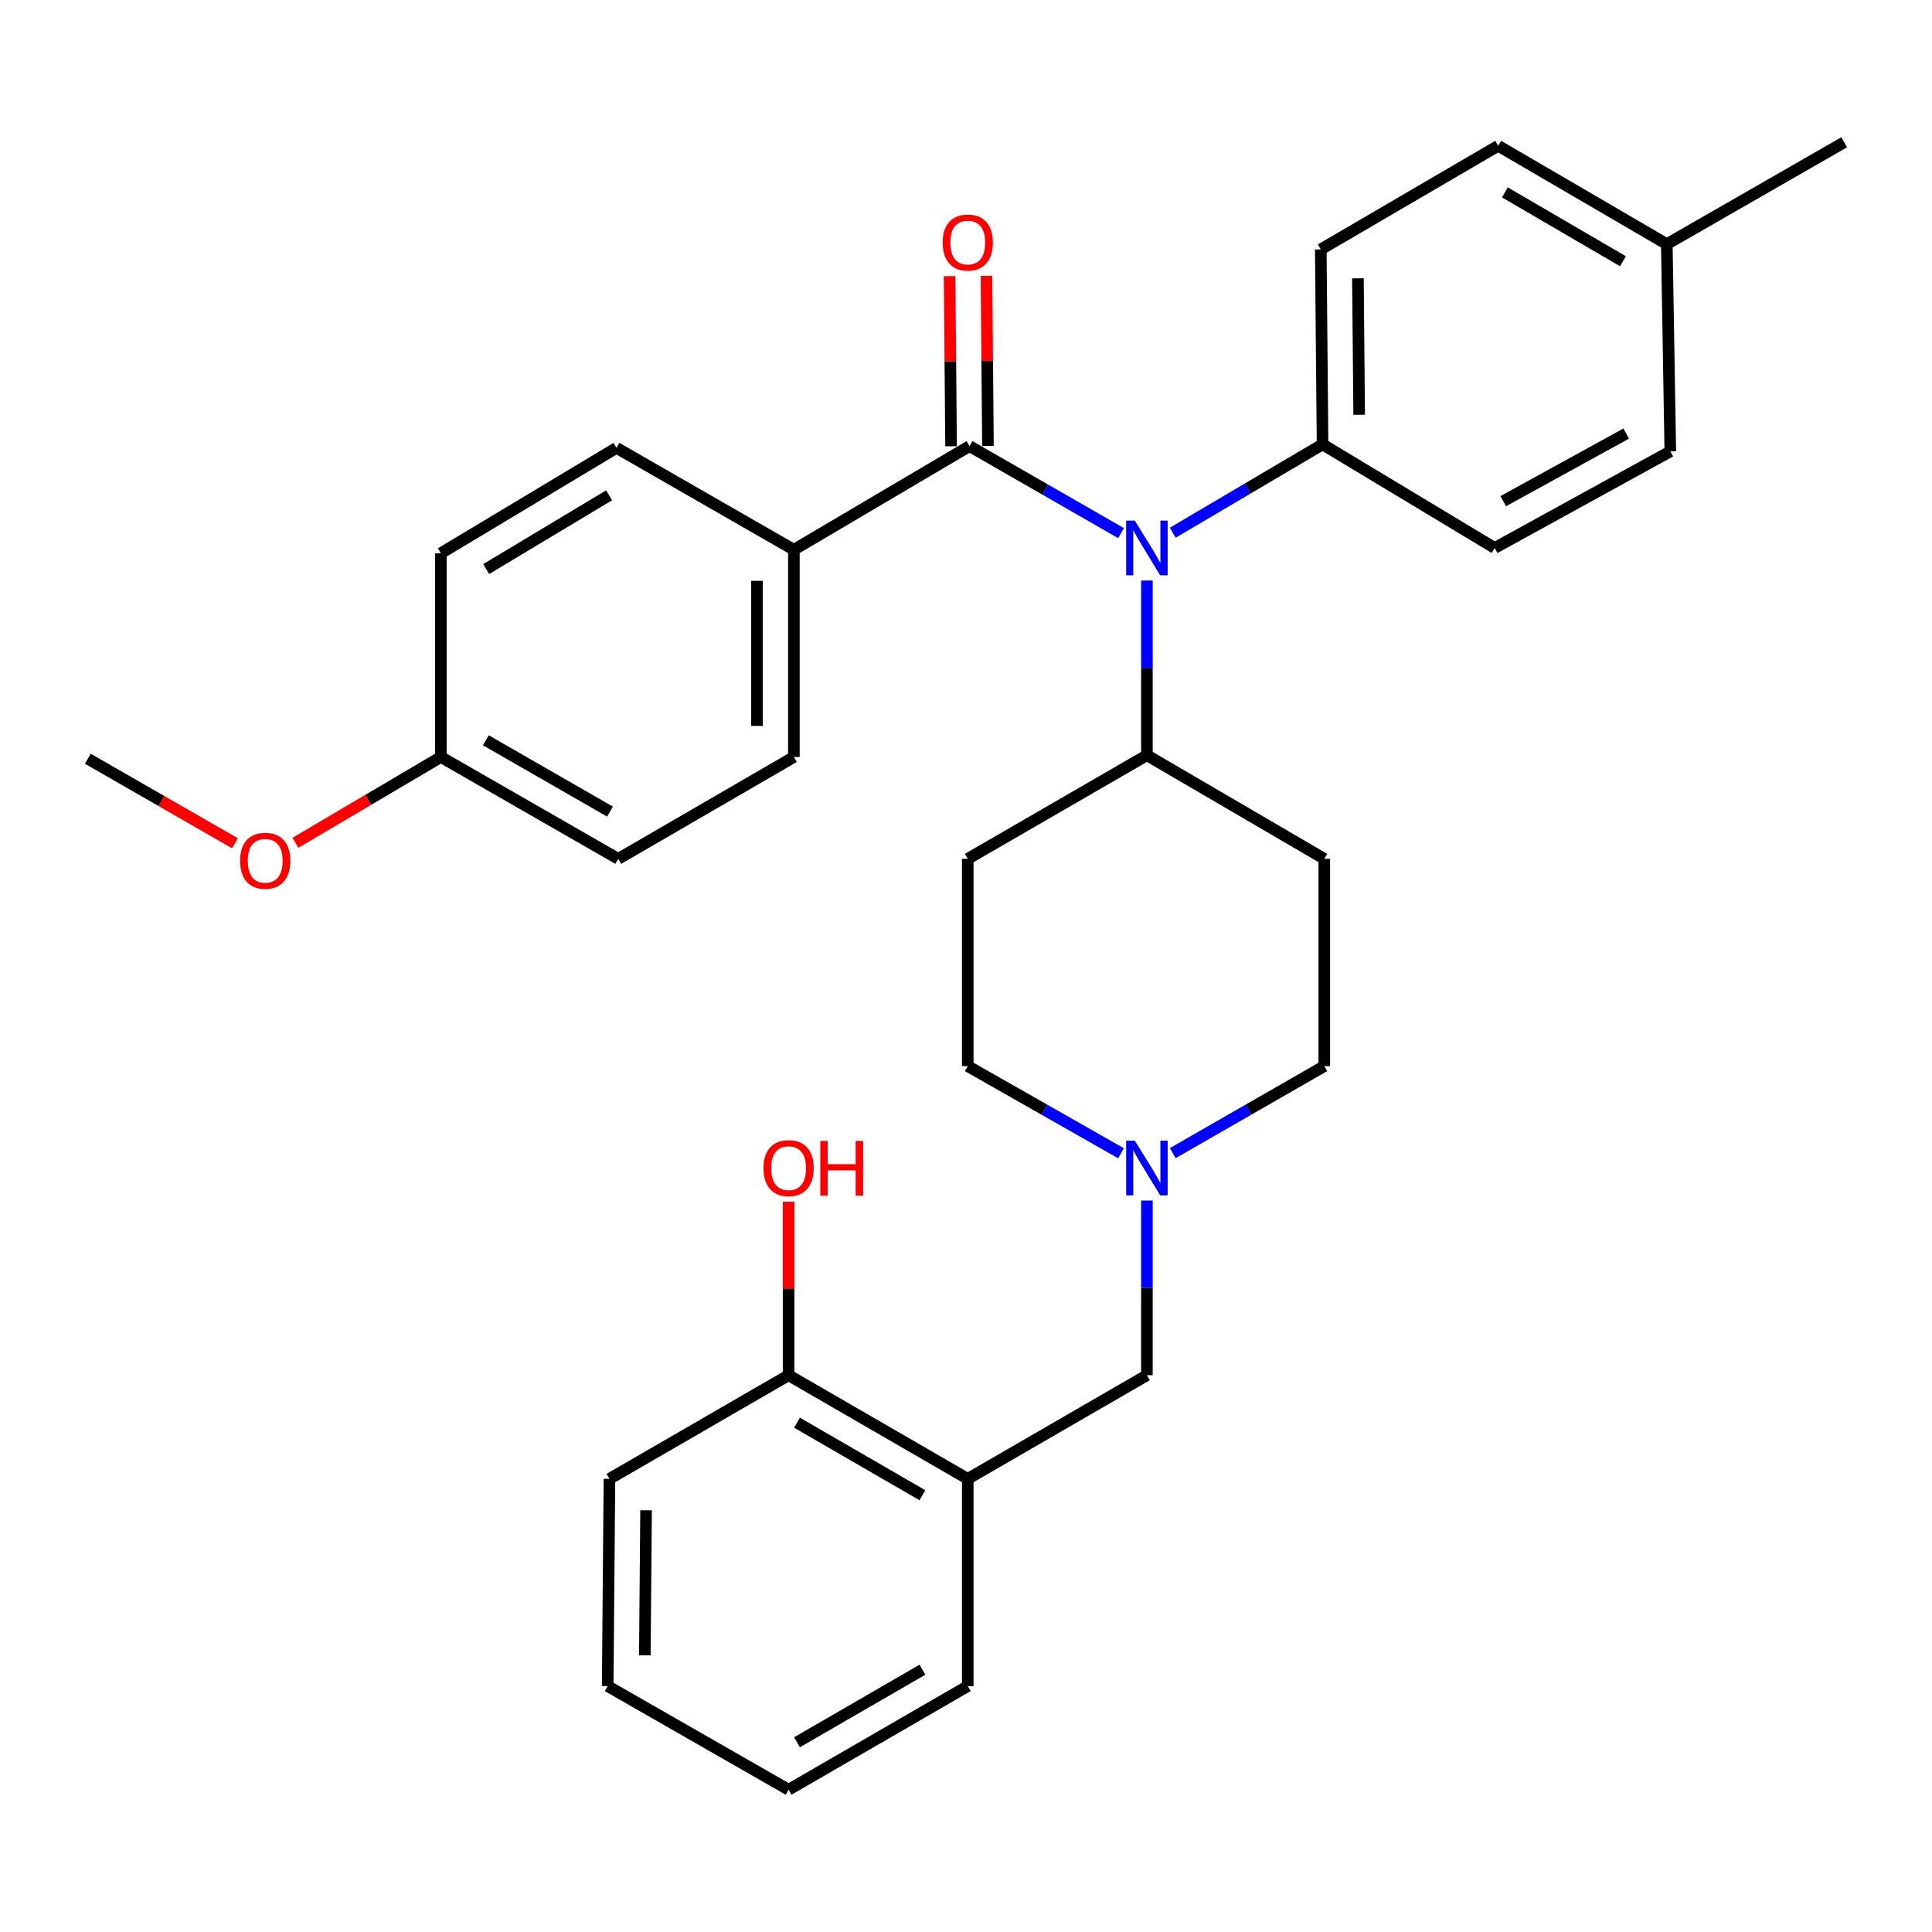 <?xml version='1.0' encoding='iso-8859-1'?>
<svg version='1.1' baseProfile='full'
              xmlns='http://www.w3.org/2000/svg'
                      xmlns:rdkit='http://www.rdkit.org/xml'
                      xmlns:xlink='http://www.w3.org/1999/xlink'
                  xml:space='preserve'
width='1000px' height='1000px' viewBox='0 0 1000 1000'>
<!-- END OF HEADER -->
<rect style='opacity:1.0;fill:#FFFFFF;stroke:none' width='1000' height='1000' x='0' y='0'> </rect>
<path class='bond-0' d='M 500.912,444.543 L 500.912,551.819' style='fill:none;fill-rule:evenodd;stroke:#000000;stroke-width:6px;stroke-linecap:butt;stroke-linejoin:miter;stroke-opacity:1' />
<path class='bond-1' d='M 500.912,444.543 L 593.637,390.911' style='fill:none;fill-rule:evenodd;stroke:#000000;stroke-width:6px;stroke-linecap:butt;stroke-linejoin:miter;stroke-opacity:1' />
<path class='bond-2' d='M 500.912,551.819 L 540.571,574.372' style='fill:none;fill-rule:evenodd;stroke:#000000;stroke-width:6px;stroke-linecap:butt;stroke-linejoin:miter;stroke-opacity:1' />
<path class='bond-2' d='M 540.571,574.372 L 580.23,596.926' style='fill:none;fill-rule:evenodd;stroke:#0000FF;stroke-width:6px;stroke-linecap:butt;stroke-linejoin:miter;stroke-opacity:1' />
<path class='bond-3' d='M 607.024,596.862 L 646.242,574.341' style='fill:none;fill-rule:evenodd;stroke:#0000FF;stroke-width:6px;stroke-linecap:butt;stroke-linejoin:miter;stroke-opacity:1' />
<path class='bond-3' d='M 646.242,574.341 L 685.46,551.819' style='fill:none;fill-rule:evenodd;stroke:#000000;stroke-width:6px;stroke-linecap:butt;stroke-linejoin:miter;stroke-opacity:1' />
<path class='bond-4' d='M 593.637,621.392 L 593.637,666.603' style='fill:none;fill-rule:evenodd;stroke:#0000FF;stroke-width:6px;stroke-linecap:butt;stroke-linejoin:miter;stroke-opacity:1' />
<path class='bond-4' d='M 593.637,666.603 L 593.637,711.815' style='fill:none;fill-rule:evenodd;stroke:#000000;stroke-width:6px;stroke-linecap:butt;stroke-linejoin:miter;stroke-opacity:1' />
<path class='bond-5' d='M 685.46,551.819 L 685.46,444.543' style='fill:none;fill-rule:evenodd;stroke:#000000;stroke-width:6px;stroke-linecap:butt;stroke-linejoin:miter;stroke-opacity:1' />
<path class='bond-6' d='M 685.46,444.543 L 593.637,390.911' style='fill:none;fill-rule:evenodd;stroke:#000000;stroke-width:6px;stroke-linecap:butt;stroke-linejoin:miter;stroke-opacity:1' />
<path class='bond-7' d='M 593.637,390.911 L 593.637,345.694' style='fill:none;fill-rule:evenodd;stroke:#000000;stroke-width:6px;stroke-linecap:butt;stroke-linejoin:miter;stroke-opacity:1' />
<path class='bond-7' d='M 593.637,345.694 L 593.637,300.477' style='fill:none;fill-rule:evenodd;stroke:#0000FF;stroke-width:6px;stroke-linecap:butt;stroke-linejoin:miter;stroke-opacity:1' />
<path class='bond-8' d='M 500.912,765.458 L 408.177,711.815' style='fill:none;fill-rule:evenodd;stroke:#000000;stroke-width:6px;stroke-linecap:butt;stroke-linejoin:miter;stroke-opacity:1' />
<path class='bond-8' d='M 477.443,773.936 L 412.528,736.386' style='fill:none;fill-rule:evenodd;stroke:#000000;stroke-width:6px;stroke-linecap:butt;stroke-linejoin:miter;stroke-opacity:1' />
<path class='bond-9' d='M 500.912,765.458 L 500.912,872.723' style='fill:none;fill-rule:evenodd;stroke:#000000;stroke-width:6px;stroke-linecap:butt;stroke-linejoin:miter;stroke-opacity:1' />
<path class='bond-10' d='M 500.912,765.458 L 593.637,711.815' style='fill:none;fill-rule:evenodd;stroke:#000000;stroke-width:6px;stroke-linecap:butt;stroke-linejoin:miter;stroke-opacity:1' />
<path class='bond-11' d='M 408.177,711.815 L 408.177,666.903' style='fill:none;fill-rule:evenodd;stroke:#000000;stroke-width:6px;stroke-linecap:butt;stroke-linejoin:miter;stroke-opacity:1' />
<path class='bond-11' d='M 408.177,666.903 L 408.177,621.992' style='fill:none;fill-rule:evenodd;stroke:#FF0000;stroke-width:6px;stroke-linecap:butt;stroke-linejoin:miter;stroke-opacity:1' />
<path class='bond-12' d='M 408.177,711.815 L 315.452,765.458' style='fill:none;fill-rule:evenodd;stroke:#000000;stroke-width:6px;stroke-linecap:butt;stroke-linejoin:miter;stroke-opacity:1' />
<path class='bond-13' d='M 580.25,275.947 L 541.032,253.426' style='fill:none;fill-rule:evenodd;stroke:#0000FF;stroke-width:6px;stroke-linecap:butt;stroke-linejoin:miter;stroke-opacity:1' />
<path class='bond-13' d='M 541.032,253.426 L 501.814,230.904' style='fill:none;fill-rule:evenodd;stroke:#000000;stroke-width:6px;stroke-linecap:butt;stroke-linejoin:miter;stroke-opacity:1' />
<path class='bond-14' d='M 607.016,275.742 L 645.782,252.872' style='fill:none;fill-rule:evenodd;stroke:#0000FF;stroke-width:6px;stroke-linecap:butt;stroke-linejoin:miter;stroke-opacity:1' />
<path class='bond-14' d='M 645.782,252.872 L 684.548,230.003' style='fill:none;fill-rule:evenodd;stroke:#000000;stroke-width:6px;stroke-linecap:butt;stroke-linejoin:miter;stroke-opacity:1' />
<path class='bond-15' d='M 410.913,284.547 L 410.913,391.823' style='fill:none;fill-rule:evenodd;stroke:#000000;stroke-width:6px;stroke-linecap:butt;stroke-linejoin:miter;stroke-opacity:1' />
<path class='bond-15' d='M 391.823,300.639 L 391.823,375.732' style='fill:none;fill-rule:evenodd;stroke:#000000;stroke-width:6px;stroke-linecap:butt;stroke-linejoin:miter;stroke-opacity:1' />
<path class='bond-16' d='M 410.913,284.547 L 319.09,231.816' style='fill:none;fill-rule:evenodd;stroke:#000000;stroke-width:6px;stroke-linecap:butt;stroke-linejoin:miter;stroke-opacity:1' />
<path class='bond-17' d='M 410.913,284.547 L 501.814,230.904' style='fill:none;fill-rule:evenodd;stroke:#000000;stroke-width:6px;stroke-linecap:butt;stroke-linejoin:miter;stroke-opacity:1' />
<path class='bond-18' d='M 511.358,230.822 L 510.982,186.8' style='fill:none;fill-rule:evenodd;stroke:#000000;stroke-width:6px;stroke-linecap:butt;stroke-linejoin:miter;stroke-opacity:1' />
<path class='bond-18' d='M 510.982,186.8 L 510.606,142.778' style='fill:none;fill-rule:evenodd;stroke:#FF0000;stroke-width:6px;stroke-linecap:butt;stroke-linejoin:miter;stroke-opacity:1' />
<path class='bond-18' d='M 492.269,230.986 L 491.892,186.963' style='fill:none;fill-rule:evenodd;stroke:#000000;stroke-width:6px;stroke-linecap:butt;stroke-linejoin:miter;stroke-opacity:1' />
<path class='bond-18' d='M 491.892,186.963 L 491.516,142.941' style='fill:none;fill-rule:evenodd;stroke:#FF0000;stroke-width:6px;stroke-linecap:butt;stroke-linejoin:miter;stroke-opacity:1' />
<path class='bond-19' d='M 410.913,391.823 L 320.002,444.543' style='fill:none;fill-rule:evenodd;stroke:#000000;stroke-width:6px;stroke-linecap:butt;stroke-linejoin:miter;stroke-opacity:1' />
<path class='bond-20' d='M 684.548,230.003 L 773.635,283.635' style='fill:none;fill-rule:evenodd;stroke:#000000;stroke-width:6px;stroke-linecap:butt;stroke-linejoin:miter;stroke-opacity:1' />
<path class='bond-21' d='M 684.548,230.003 L 683.636,129.09' style='fill:none;fill-rule:evenodd;stroke:#000000;stroke-width:6px;stroke-linecap:butt;stroke-linejoin:miter;stroke-opacity:1' />
<path class='bond-21' d='M 703.501,214.693 L 702.862,144.055' style='fill:none;fill-rule:evenodd;stroke:#000000;stroke-width:6px;stroke-linecap:butt;stroke-linejoin:miter;stroke-opacity:1' />
<path class='bond-22' d='M 862.733,126.365 L 775.459,75.458' style='fill:none;fill-rule:evenodd;stroke:#000000;stroke-width:6px;stroke-linecap:butt;stroke-linejoin:miter;stroke-opacity:1' />
<path class='bond-22' d='M 840.023,135.218 L 778.932,99.584' style='fill:none;fill-rule:evenodd;stroke:#000000;stroke-width:6px;stroke-linecap:butt;stroke-linejoin:miter;stroke-opacity:1' />
<path class='bond-23' d='M 862.733,126.365 L 954.545,73.644' style='fill:none;fill-rule:evenodd;stroke:#000000;stroke-width:6px;stroke-linecap:butt;stroke-linejoin:miter;stroke-opacity:1' />
<path class='bond-24' d='M 862.733,126.365 L 864.546,233.64' style='fill:none;fill-rule:evenodd;stroke:#000000;stroke-width:6px;stroke-linecap:butt;stroke-linejoin:miter;stroke-opacity:1' />
<path class='bond-25' d='M 773.635,283.635 L 864.546,233.64' style='fill:none;fill-rule:evenodd;stroke:#000000;stroke-width:6px;stroke-linecap:butt;stroke-linejoin:miter;stroke-opacity:1' />
<path class='bond-25' d='M 778.073,259.408 L 841.711,224.412' style='fill:none;fill-rule:evenodd;stroke:#000000;stroke-width:6px;stroke-linecap:butt;stroke-linejoin:miter;stroke-opacity:1' />
<path class='bond-26' d='M 683.636,129.09 L 775.459,75.458' style='fill:none;fill-rule:evenodd;stroke:#000000;stroke-width:6px;stroke-linecap:butt;stroke-linejoin:miter;stroke-opacity:1' />
<path class='bond-27' d='M 319.09,231.816 L 228.2,286.361' style='fill:none;fill-rule:evenodd;stroke:#000000;stroke-width:6px;stroke-linecap:butt;stroke-linejoin:miter;stroke-opacity:1' />
<path class='bond-27' d='M 315.279,256.367 L 251.656,294.548' style='fill:none;fill-rule:evenodd;stroke:#000000;stroke-width:6px;stroke-linecap:butt;stroke-linejoin:miter;stroke-opacity:1' />
<path class='bond-28' d='M 228.2,391.823 L 228.2,286.361' style='fill:none;fill-rule:evenodd;stroke:#000000;stroke-width:6px;stroke-linecap:butt;stroke-linejoin:miter;stroke-opacity:1' />
<path class='bond-29' d='M 228.2,391.823 L 190.553,414.027' style='fill:none;fill-rule:evenodd;stroke:#000000;stroke-width:6px;stroke-linecap:butt;stroke-linejoin:miter;stroke-opacity:1' />
<path class='bond-29' d='M 190.553,414.027 L 152.906,436.231' style='fill:none;fill-rule:evenodd;stroke:#FF0000;stroke-width:6px;stroke-linecap:butt;stroke-linejoin:miter;stroke-opacity:1' />
<path class='bond-30' d='M 228.2,391.823 L 320.002,444.543' style='fill:none;fill-rule:evenodd;stroke:#000000;stroke-width:6px;stroke-linecap:butt;stroke-linejoin:miter;stroke-opacity:1' />
<path class='bond-30' d='M 251.477,383.177 L 315.738,420.081' style='fill:none;fill-rule:evenodd;stroke:#000000;stroke-width:6px;stroke-linecap:butt;stroke-linejoin:miter;stroke-opacity:1' />
<path class='bond-31' d='M 121.62,436.469 L 83.537,414.597' style='fill:none;fill-rule:evenodd;stroke:#FF0000;stroke-width:6px;stroke-linecap:butt;stroke-linejoin:miter;stroke-opacity:1' />
<path class='bond-31' d='M 83.537,414.597 L 45.455,392.724' style='fill:none;fill-rule:evenodd;stroke:#000000;stroke-width:6px;stroke-linecap:butt;stroke-linejoin:miter;stroke-opacity:1' />
<path class='bond-32' d='M 500.912,872.723 L 408.177,926.356' style='fill:none;fill-rule:evenodd;stroke:#000000;stroke-width:6px;stroke-linecap:butt;stroke-linejoin:miter;stroke-opacity:1' />
<path class='bond-32' d='M 477.444,864.243 L 412.53,901.785' style='fill:none;fill-rule:evenodd;stroke:#000000;stroke-width:6px;stroke-linecap:butt;stroke-linejoin:miter;stroke-opacity:1' />
<path class='bond-33' d='M 315.452,765.458 L 314.54,872.723' style='fill:none;fill-rule:evenodd;stroke:#000000;stroke-width:6px;stroke-linecap:butt;stroke-linejoin:miter;stroke-opacity:1' />
<path class='bond-33' d='M 334.405,781.71 L 333.766,856.796' style='fill:none;fill-rule:evenodd;stroke:#000000;stroke-width:6px;stroke-linecap:butt;stroke-linejoin:miter;stroke-opacity:1' />
<path class='bond-34' d='M 408.177,926.356 L 314.54,872.723' style='fill:none;fill-rule:evenodd;stroke:#000000;stroke-width:6px;stroke-linecap:butt;stroke-linejoin:miter;stroke-opacity:1' />
<path  class='atom-2' d='M 587.377 590.39
L 596.657 605.39
Q 597.577 606.87, 599.057 609.55
Q 600.537 612.23, 600.617 612.39
L 600.617 590.39
L 604.377 590.39
L 604.377 618.71
L 600.497 618.71
L 590.537 602.31
Q 589.377 600.39, 588.137 598.19
Q 586.937 595.99, 586.577 595.31
L 586.577 618.71
L 582.897 618.71
L 582.897 590.39
L 587.377 590.39
' fill='#0000FF'/>
<path  class='atom-9' d='M 587.377 269.475
L 596.657 284.475
Q 597.577 285.955, 599.057 288.635
Q 600.537 291.315, 600.617 291.475
L 600.617 269.475
L 604.377 269.475
L 604.377 297.795
L 600.497 297.795
L 590.537 281.395
Q 589.377 279.475, 588.137 277.275
Q 586.937 275.075, 586.577 274.395
L 586.577 297.795
L 582.897 297.795
L 582.897 269.475
L 587.377 269.475
' fill='#0000FF'/>
<path  class='atom-12' d='M 487.912 125.543
Q 487.912 118.743, 491.272 114.943
Q 494.632 111.143, 500.912 111.143
Q 507.192 111.143, 510.552 114.943
Q 513.912 118.743, 513.912 125.543
Q 513.912 132.423, 510.512 136.343
Q 507.112 140.223, 500.912 140.223
Q 494.672 140.223, 491.272 136.343
Q 487.912 132.463, 487.912 125.543
M 500.912 137.023
Q 505.232 137.023, 507.552 134.143
Q 509.912 131.223, 509.912 125.543
Q 509.912 119.983, 507.552 117.183
Q 505.232 114.343, 500.912 114.343
Q 496.592 114.343, 494.232 117.143
Q 491.912 119.943, 491.912 125.543
Q 491.912 131.263, 494.232 134.143
Q 496.592 137.023, 500.912 137.023
' fill='#FF0000'/>
<path  class='atom-25' d='M 124.267 445.535
Q 124.267 438.735, 127.627 434.935
Q 130.987 431.135, 137.267 431.135
Q 143.547 431.135, 146.907 434.935
Q 150.267 438.735, 150.267 445.535
Q 150.267 452.415, 146.867 456.335
Q 143.467 460.215, 137.267 460.215
Q 131.027 460.215, 127.627 456.335
Q 124.267 452.455, 124.267 445.535
M 137.267 457.015
Q 141.587 457.015, 143.907 454.135
Q 146.267 451.215, 146.267 445.535
Q 146.267 439.975, 143.907 437.175
Q 141.587 434.335, 137.267 434.335
Q 132.947 434.335, 130.587 437.135
Q 128.267 439.935, 128.267 445.535
Q 128.267 451.255, 130.587 454.135
Q 132.947 457.015, 137.267 457.015
' fill='#FF0000'/>
<path  class='atom-27' d='M 395.177 604.63
Q 395.177 597.83, 398.537 594.03
Q 401.897 590.23, 408.177 590.23
Q 414.457 590.23, 417.817 594.03
Q 421.177 597.83, 421.177 604.63
Q 421.177 611.51, 417.777 615.43
Q 414.377 619.31, 408.177 619.31
Q 401.937 619.31, 398.537 615.43
Q 395.177 611.55, 395.177 604.63
M 408.177 616.11
Q 412.497 616.11, 414.817 613.23
Q 417.177 610.31, 417.177 604.63
Q 417.177 599.07, 414.817 596.27
Q 412.497 593.43, 408.177 593.43
Q 403.857 593.43, 401.497 596.23
Q 399.177 599.03, 399.177 604.63
Q 399.177 610.35, 401.497 613.23
Q 403.857 616.11, 408.177 616.11
' fill='#FF0000'/>
<path  class='atom-27' d='M 424.577 590.55
L 428.417 590.55
L 428.417 602.59
L 442.897 602.59
L 442.897 590.55
L 446.737 590.55
L 446.737 618.87
L 442.897 618.87
L 442.897 605.79
L 428.417 605.79
L 428.417 618.87
L 424.577 618.87
L 424.577 590.55
' fill='#FF0000'/>
</svg>
